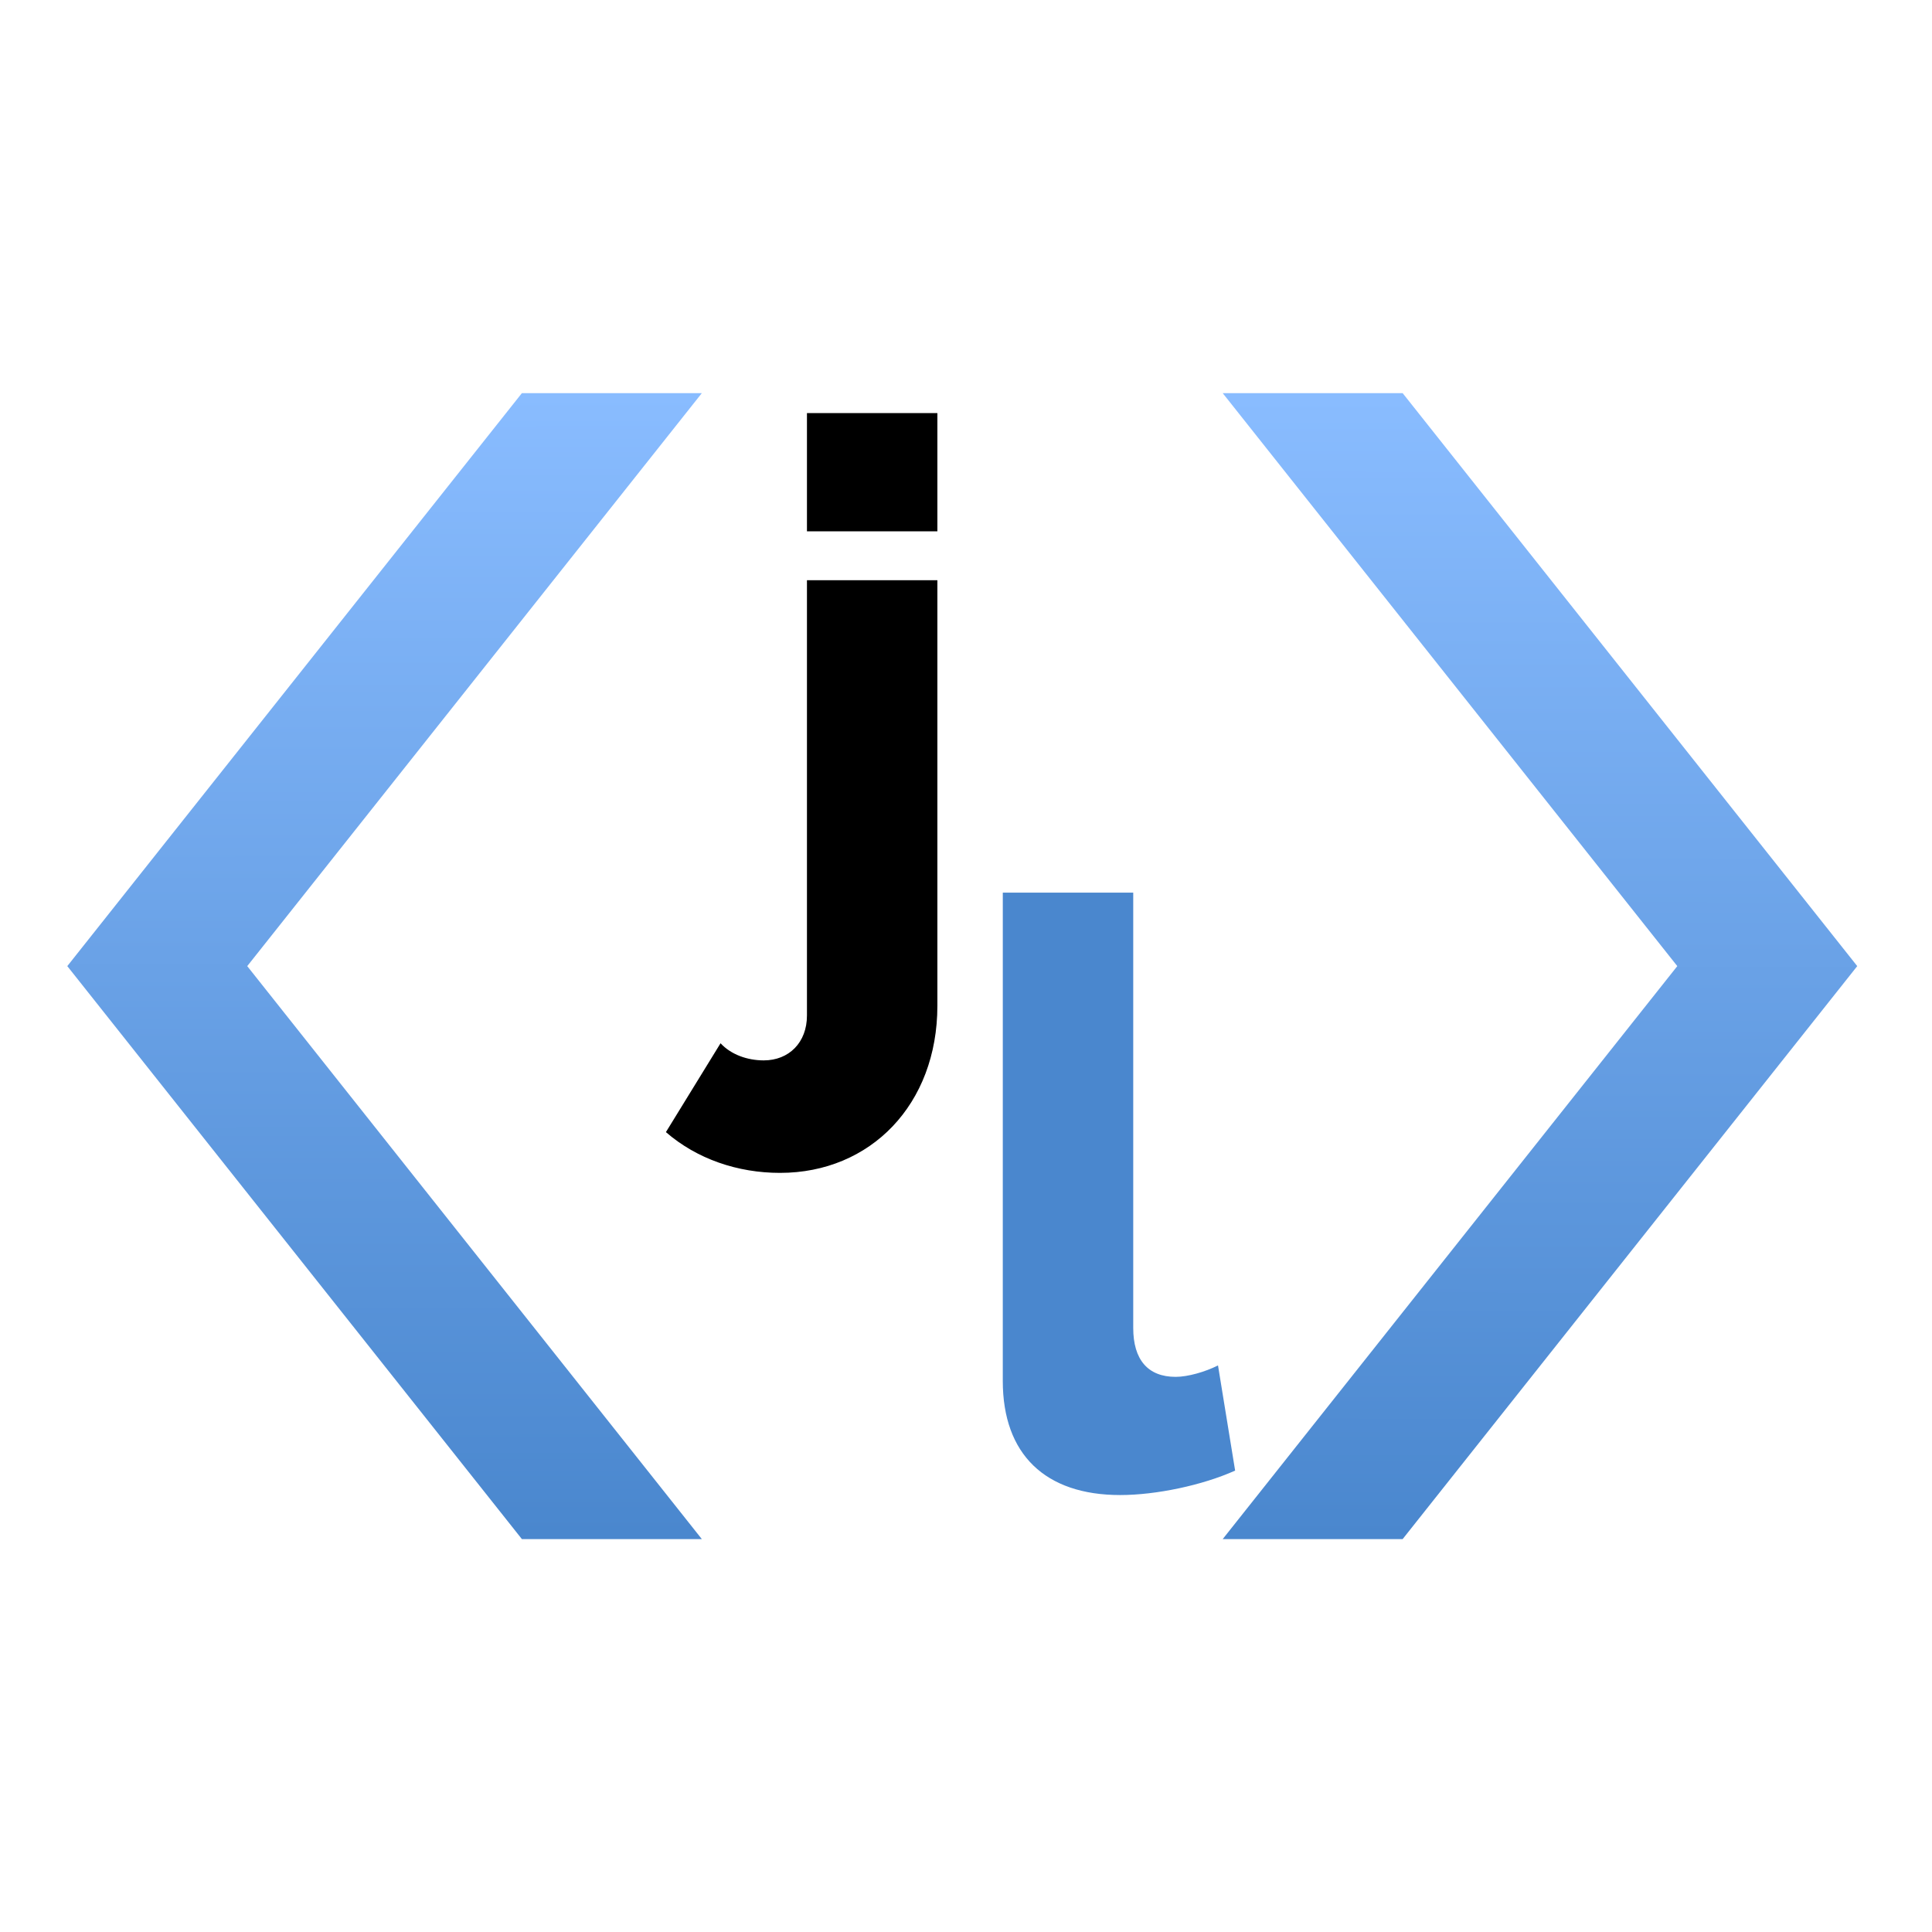 <?xml version="1.0" encoding="UTF-8"?>
<!-- Created with Inkscape (http://www.inkscape.org/) -->
<svg width="102mm" height="102mm" version="1.1" viewBox="0 0 102 102" xml:space="preserve" xmlns="http://www.w3.org/2000/svg" xmlns:xlink="http://www.w3.org/1999/xlink"><defs><linearGradient id="linearGradient1"><stop stop-color="#4a87ce" offset="0"/><stop stop-color="#89bcff" offset="1"/></linearGradient><linearGradient id="linearGradient2" x1="17.995" x2="17.969" y1="90.757" y2="30.551" gradientTransform="translate(-14.447 -9.744)" gradientUnits="userSpaceOnUse" xlink:href="#linearGradient1"/><linearGradient id="linearGradient3" x1="17.995" x2="17.969" y1="90.757" y2="30.551" gradientTransform="matrix(-1 0 0 1 117.56 -9.607)" gradientUnits="userSpaceOnUse" xlink:href="#linearGradient1"/></defs><g><path d="m52.942 72.906c0 3.873 2.238 6.025 6.198 6.025 1.894 0 4.347-0.516 6.069-1.291l-0.904-5.552c-0.689 0.344-1.592 0.603-2.238 0.603-1.463 0-2.238-0.904-2.238-2.582v-22.983h-6.886z" fill="#4a87ce" stroke-width=".265" aria-label="l"/></g><g fill="#fff"><path d="m41.183 61.922c4.777 0 8.306-3.615 8.306-8.823v-22.466h-6.886v22.983c0 1.42-0.947 2.367-2.281 2.367-0.861 0-1.722-0.301-2.281-0.904l-2.884 4.691c1.635 1.42 3.787 2.152 6.025 2.152zm8.306-33.872v-6.241h-6.886v6.241z" fill="#000" stroke-width=".265" aria-label="j"/></g><g><path d="m64.553 20.756h9.5l24 30.25-24 30.25h-9.5l24-30.25" fill="url(#linearGradient3)"/><path d="m37.053 20.756h-9.5l-24 30.25 24 30.25h9.5l-24-30.25" fill="url(#linearGradient2)"/></g></svg>
